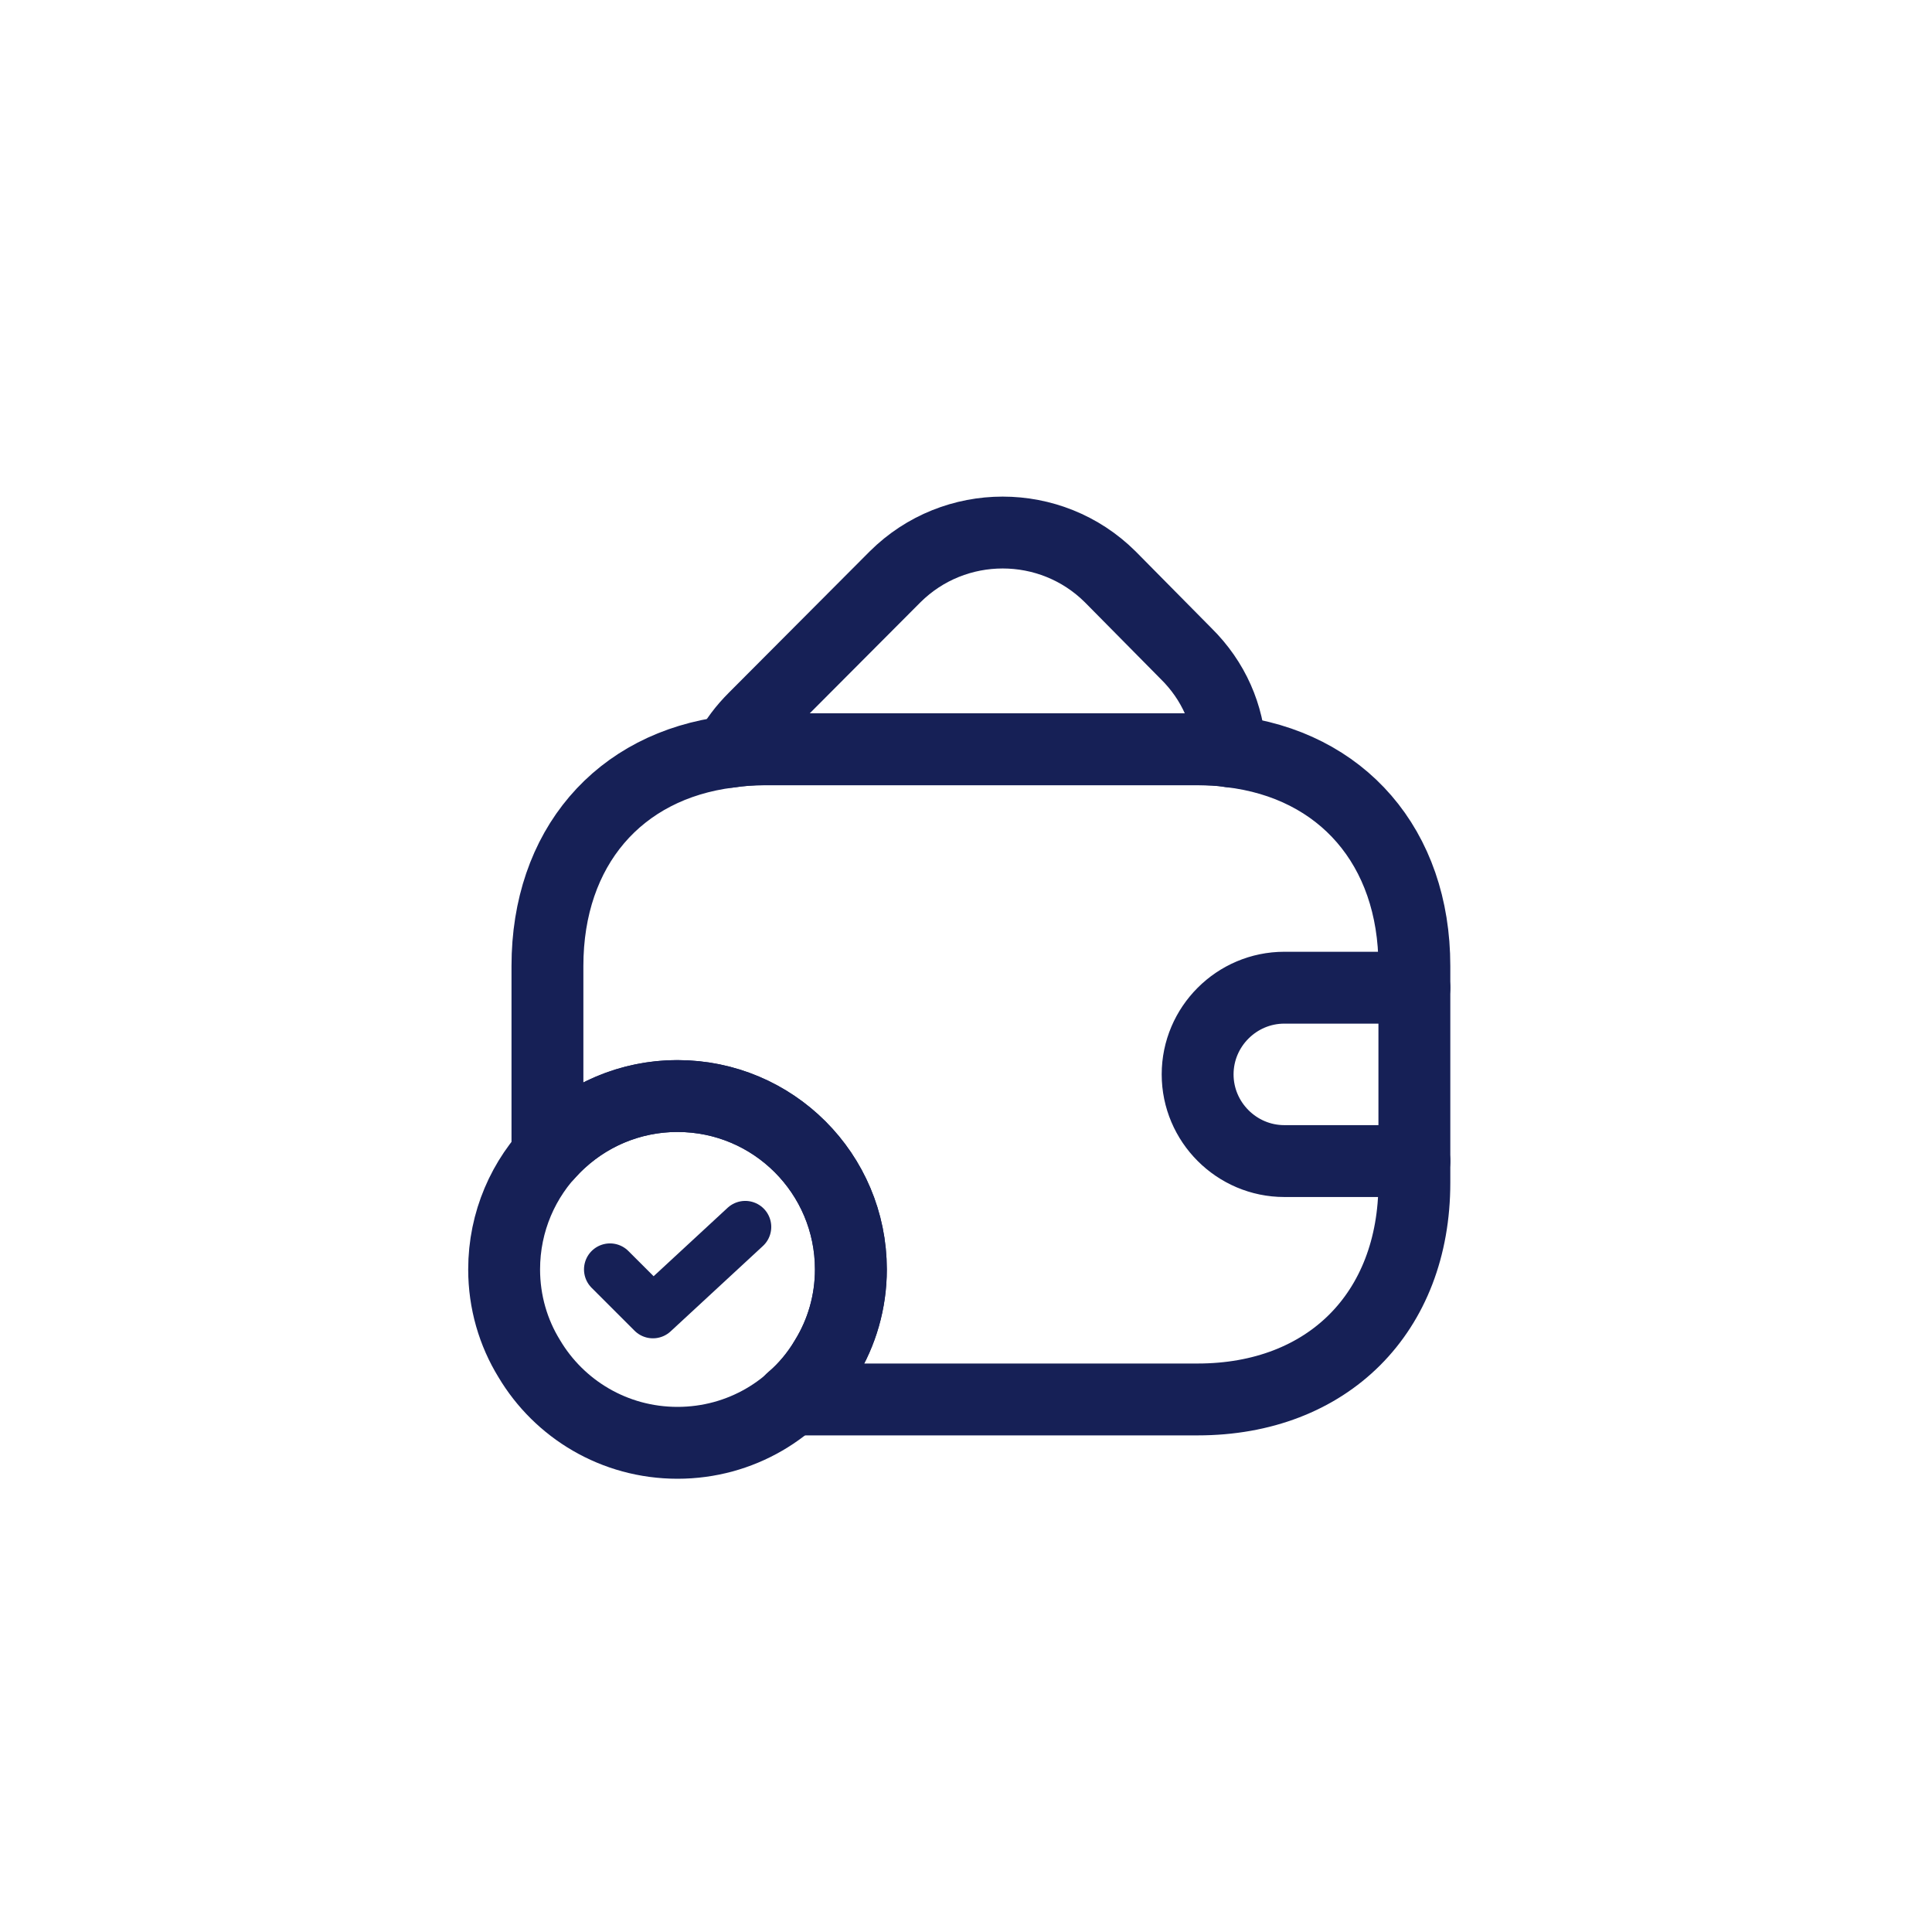<svg width="65" height="65" viewBox="0 0 65 65" fill="none" xmlns="http://www.w3.org/2000/svg">
<path d="M28.628 42.708C28.628 43.802 28.321 44.837 27.782 45.712C26.776 47.404 24.923 48.542 22.794 48.542C20.665 48.542 18.813 47.404 17.807 45.712C17.267 44.837 16.961 43.802 16.961 42.708C16.961 39.485 19.571 36.875 22.794 36.875C26.017 36.875 28.628 39.485 28.628 42.708Z" stroke="#162056" stroke-width="2.418" stroke-miterlimit="10" stroke-linecap="round" stroke-linejoin="round"/>
<path d="M20.523 42.708L21.967 44.151L25.073 41.278" stroke="#162056" stroke-width="1.75" stroke-linecap="round" stroke-linejoin="round"/>
<path d="M41.39 25.282C41.04 25.223 40.675 25.209 40.296 25.209H25.712C25.304 25.209 24.91 25.238 24.531 25.296C24.735 24.888 25.027 24.509 25.377 24.159L30.117 19.404C32.115 17.421 35.352 17.421 37.35 19.404L39.902 21.986C40.835 22.904 41.331 24.071 41.39 25.282Z" stroke="#162056" stroke-width="2.418" stroke-linecap="round" stroke-linejoin="round"/>
<path d="M47.585 32.5V39.791C47.585 44.166 44.668 47.083 40.293 47.083H26.628C27.081 46.704 27.474 46.237 27.78 45.712C28.32 44.837 28.626 43.802 28.626 42.708C28.626 39.485 26.016 36.875 22.793 36.875C21.043 36.875 19.483 37.648 18.418 38.858V32.5C18.418 28.533 20.81 25.762 24.528 25.296C24.908 25.237 25.301 25.208 25.71 25.208H40.293C40.672 25.208 41.037 25.223 41.387 25.281C45.149 25.718 47.585 28.504 47.585 32.5Z" stroke="#162056" stroke-width="2.418" stroke-linecap="round" stroke-linejoin="round"/>
<path d="M47.585 33.23H43.21C41.605 33.23 40.293 34.542 40.293 36.146C40.293 37.75 41.605 39.063 43.21 39.063H47.585" stroke="#162056" stroke-width="2.418" stroke-linecap="round" stroke-linejoin="round"/>
</svg>
